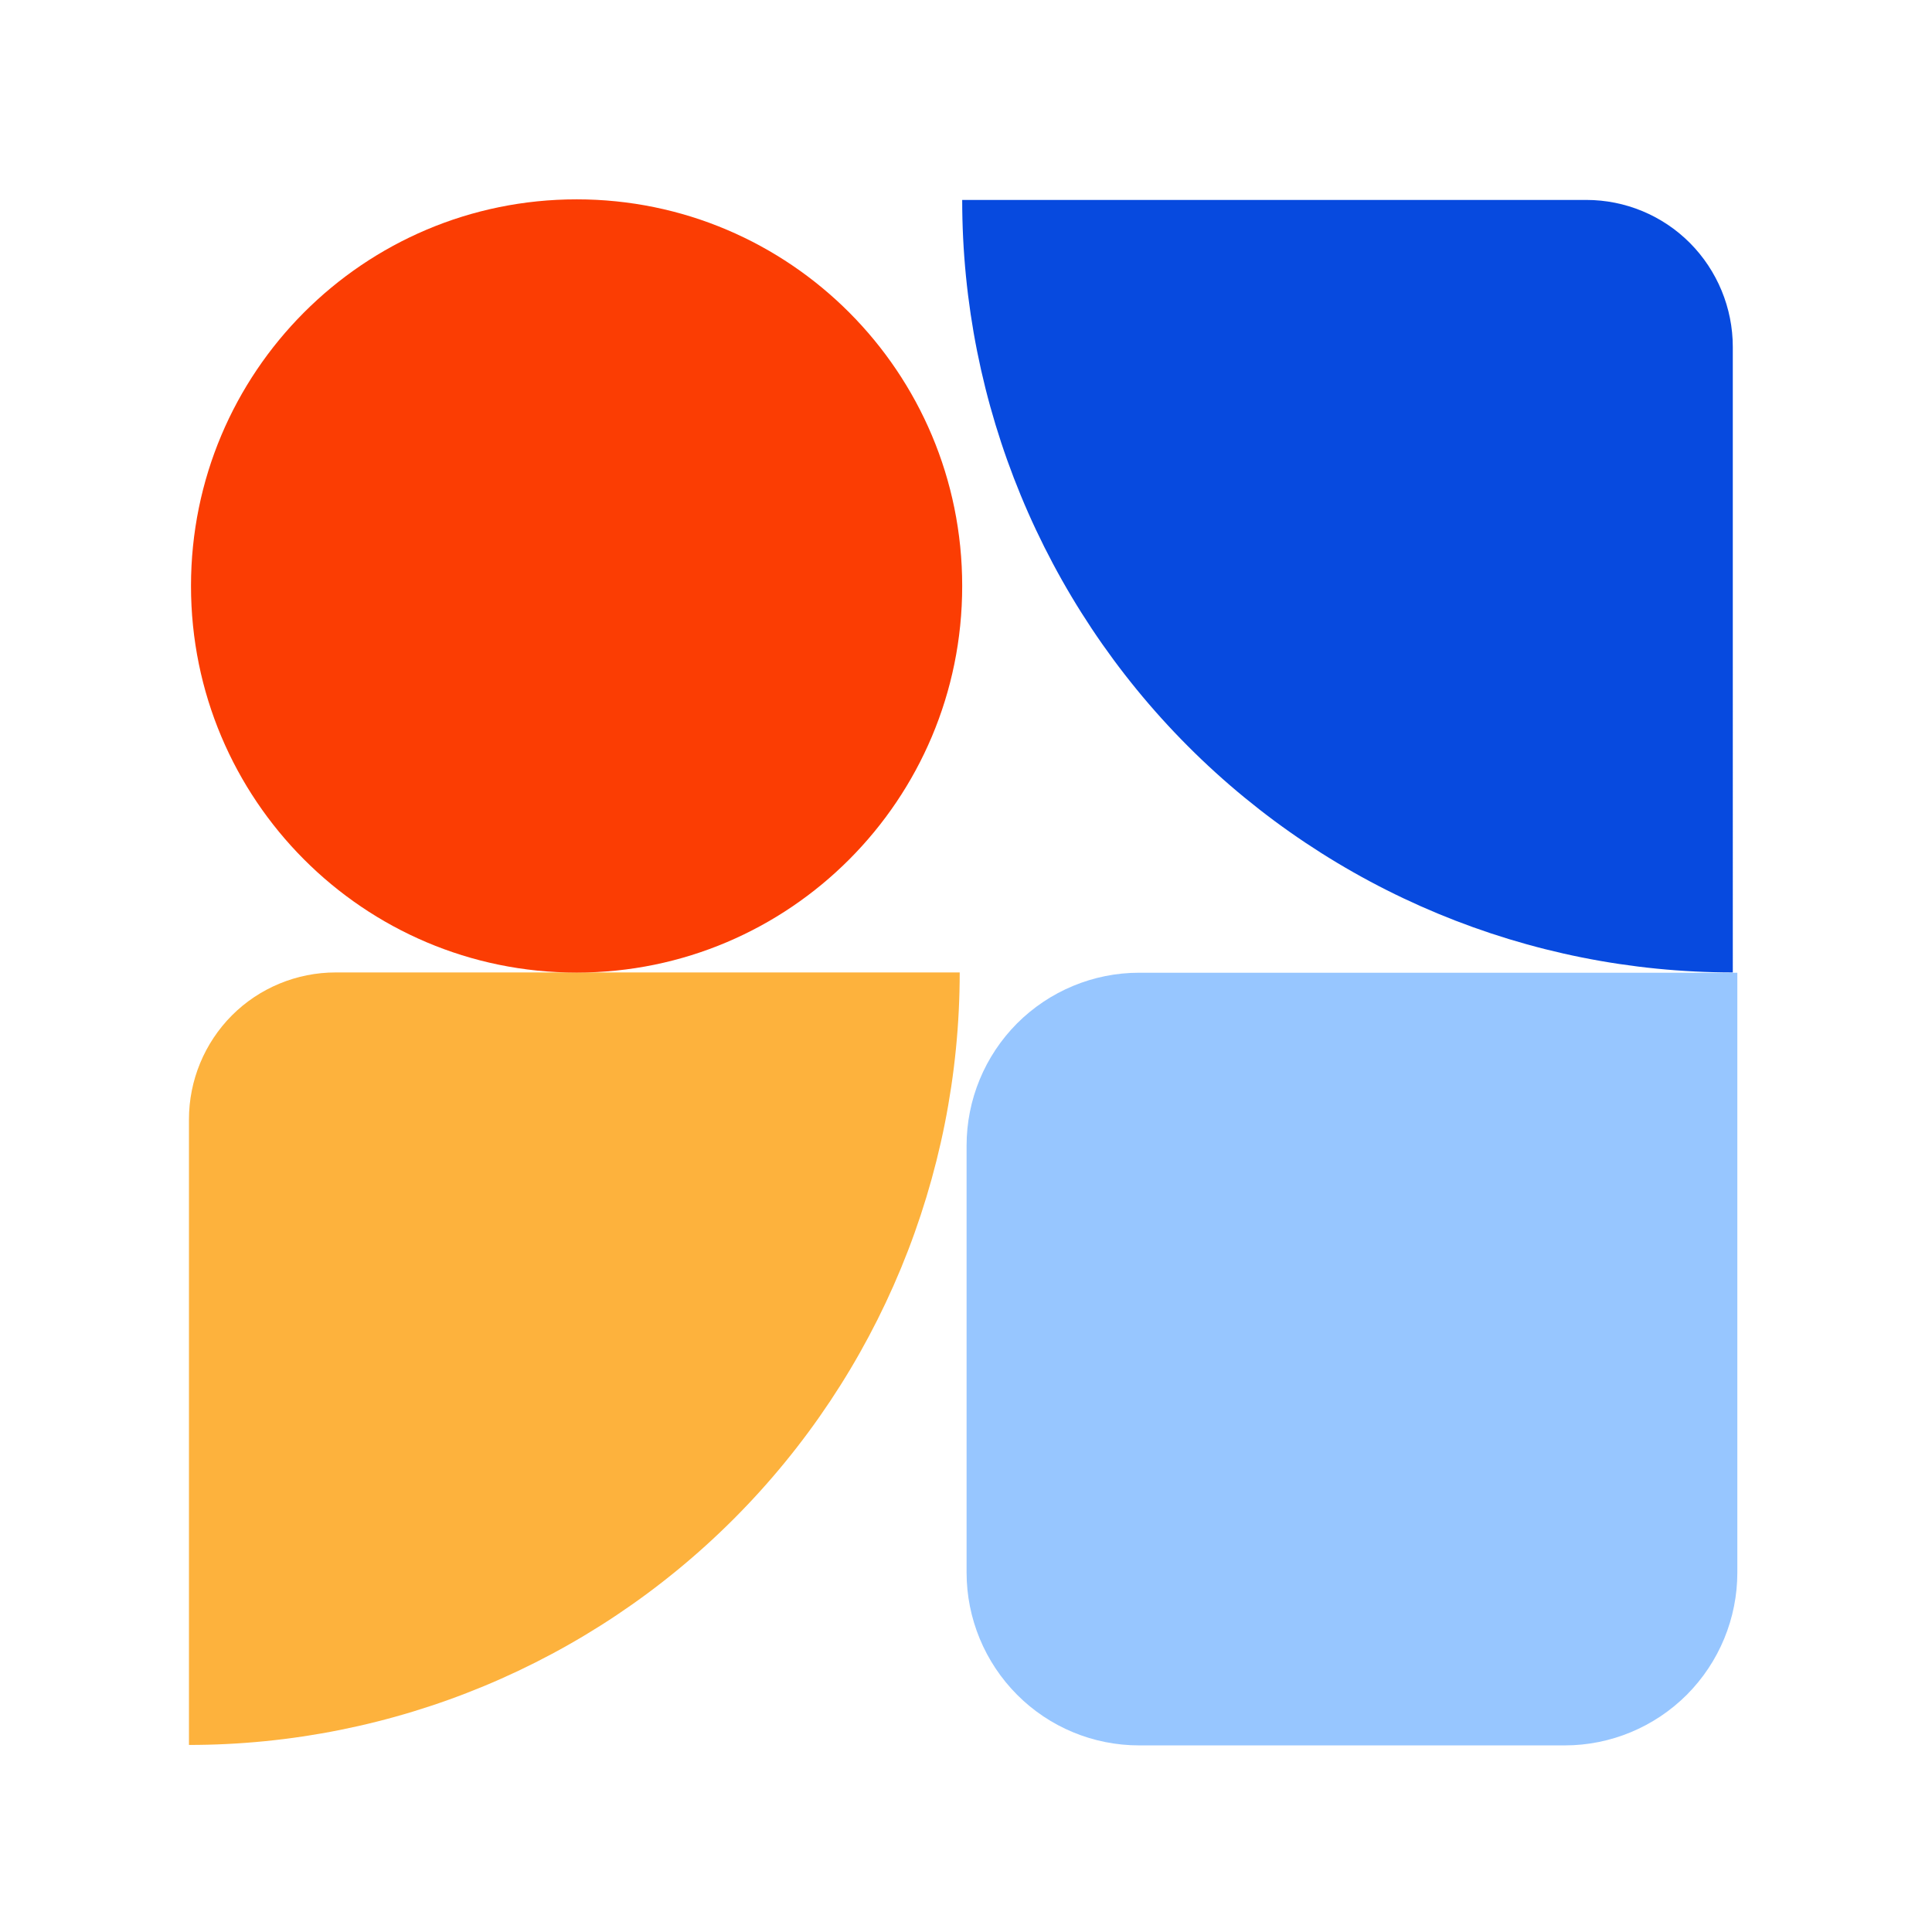 <?xml version="1.0" encoding="UTF-8"?>
<!-- Generator: Adobe Illustrator 26.3.1, SVG Export Plug-In . SVG Version: 6.00 Build 0)  -->
<svg xmlns="http://www.w3.org/2000/svg" xmlns:xlink="http://www.w3.org/1999/xlink" version="1.1" id="Layer_1" x="0px" y="0px" viewBox="0 0 132 132" style="enable-background:new 0 0 132 132;" xml:space="preserve">
<style type="text/css">
	.st0{fill:#FDB23D;}
	.st1{fill:#97C6FF;}
	.st2{fill:#074ADF;}
	.st3{fill:#FB3D03;}
</style>
<g>
	<path class="st0" d="M22.93,66.44h42.64c0,14-5.55,27.43-15.42,37.32s-23.27,15.46-37.24,15.46V76.48c0-2.66,1.06-5.22,2.93-7.1   S20.28,66.44,22.93,66.44z"></path>
	<path class="st1" d="M66.04,107.44V78.27c0-3.13,1.24-6.13,3.45-8.35c2.21-2.21,5.21-3.46,8.33-3.46h40.88v40.98   c0,3.13-1.24,6.13-3.45,8.35c-2.21,2.21-5.21,3.46-8.33,3.46h-29.1c-3.12,0-6.12-1.24-8.33-3.46   C67.28,113.57,66.04,110.57,66.04,107.44z"></path>
	<path class="st2" d="M118.4,66.44c-13.97,0-27.36-5.56-37.24-15.46c-9.88-9.9-15.42-23.33-15.42-37.32h42.64   c2.66,0,5.21,1.06,7.08,2.94s2.93,4.44,2.93,7.1V66.44z"></path>
	<path class="st3" d="M39.4,13.62L39.4,13.62c-14.56,0-26.35,11.82-26.35,26.41v0.01c0,14.58,11.79,26.41,26.34,26.41h0.01   c14.55,0,26.34-11.82,26.34-26.41v-0.01C65.74,25.44,53.95,13.62,39.4,13.62z"></path>
</g>
</svg>

